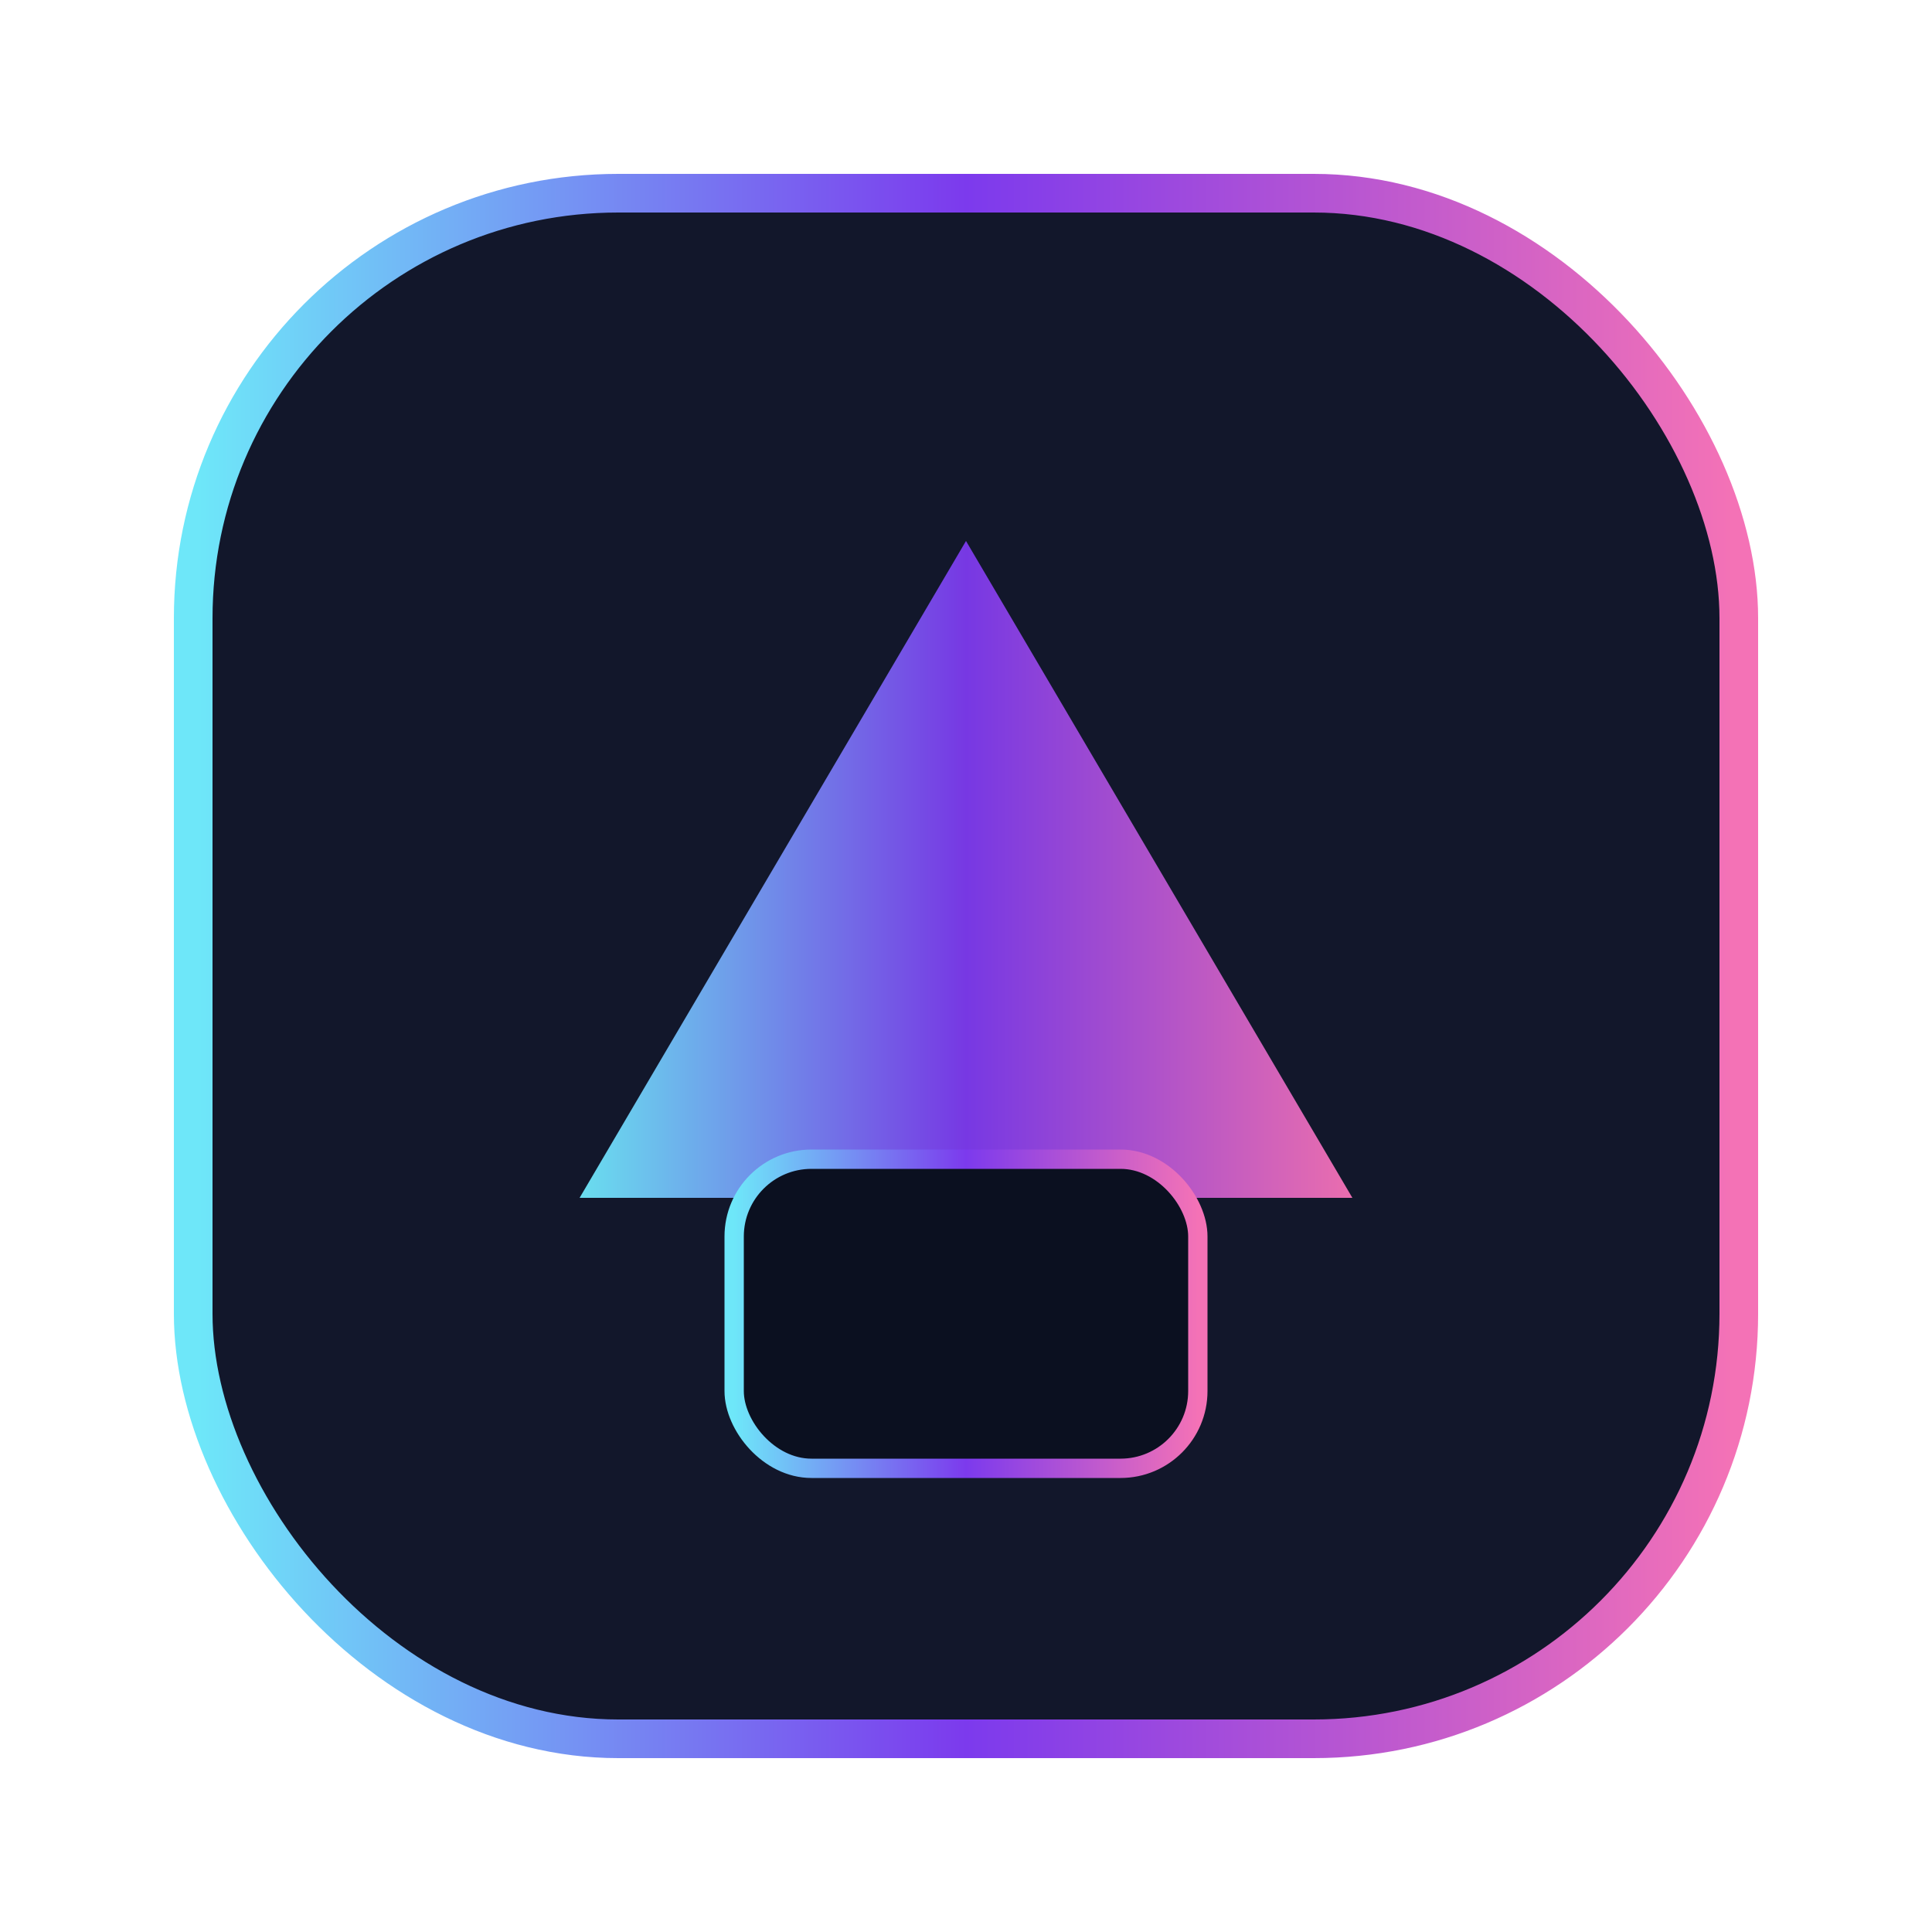 <svg viewBox="0 0 100 100" xmlns="http://www.w3.org/2000/svg">

  <defs>
    <linearGradient id="gA" x1="0" x2="1">
      <stop offset="0%" stop-color="#6EE7F9"/>
      <stop offset="50%" stop-color="#7C3AED"/>
      <stop offset="100%" stop-color="#F472B6"/>
    </linearGradient>
    <filter id="softShadow" x="-30%" y="-30%" width="160%" height="160%">
      <feDropShadow dx="0" dy="6" stdDeviation="6" flood-color="rgba(0,0,0,0.35)"/>
    </filter>
  </defs>

<rect x="10" y="10" width="80" height="80" rx="22" fill="#12172b" stroke="url(#gA)" stroke-width="2" filter="url(#softShadow)"/>
<g filter="url(#softShadow)">
  <path d="M30 62 L50 28 L70 62 Z" fill="url(#gA)" opacity="0.95"/>
  <rect x="38" y="60" width="24" height="16" rx="4" fill="#0B1020" stroke="url(#gA)"/>
</g>
</svg>